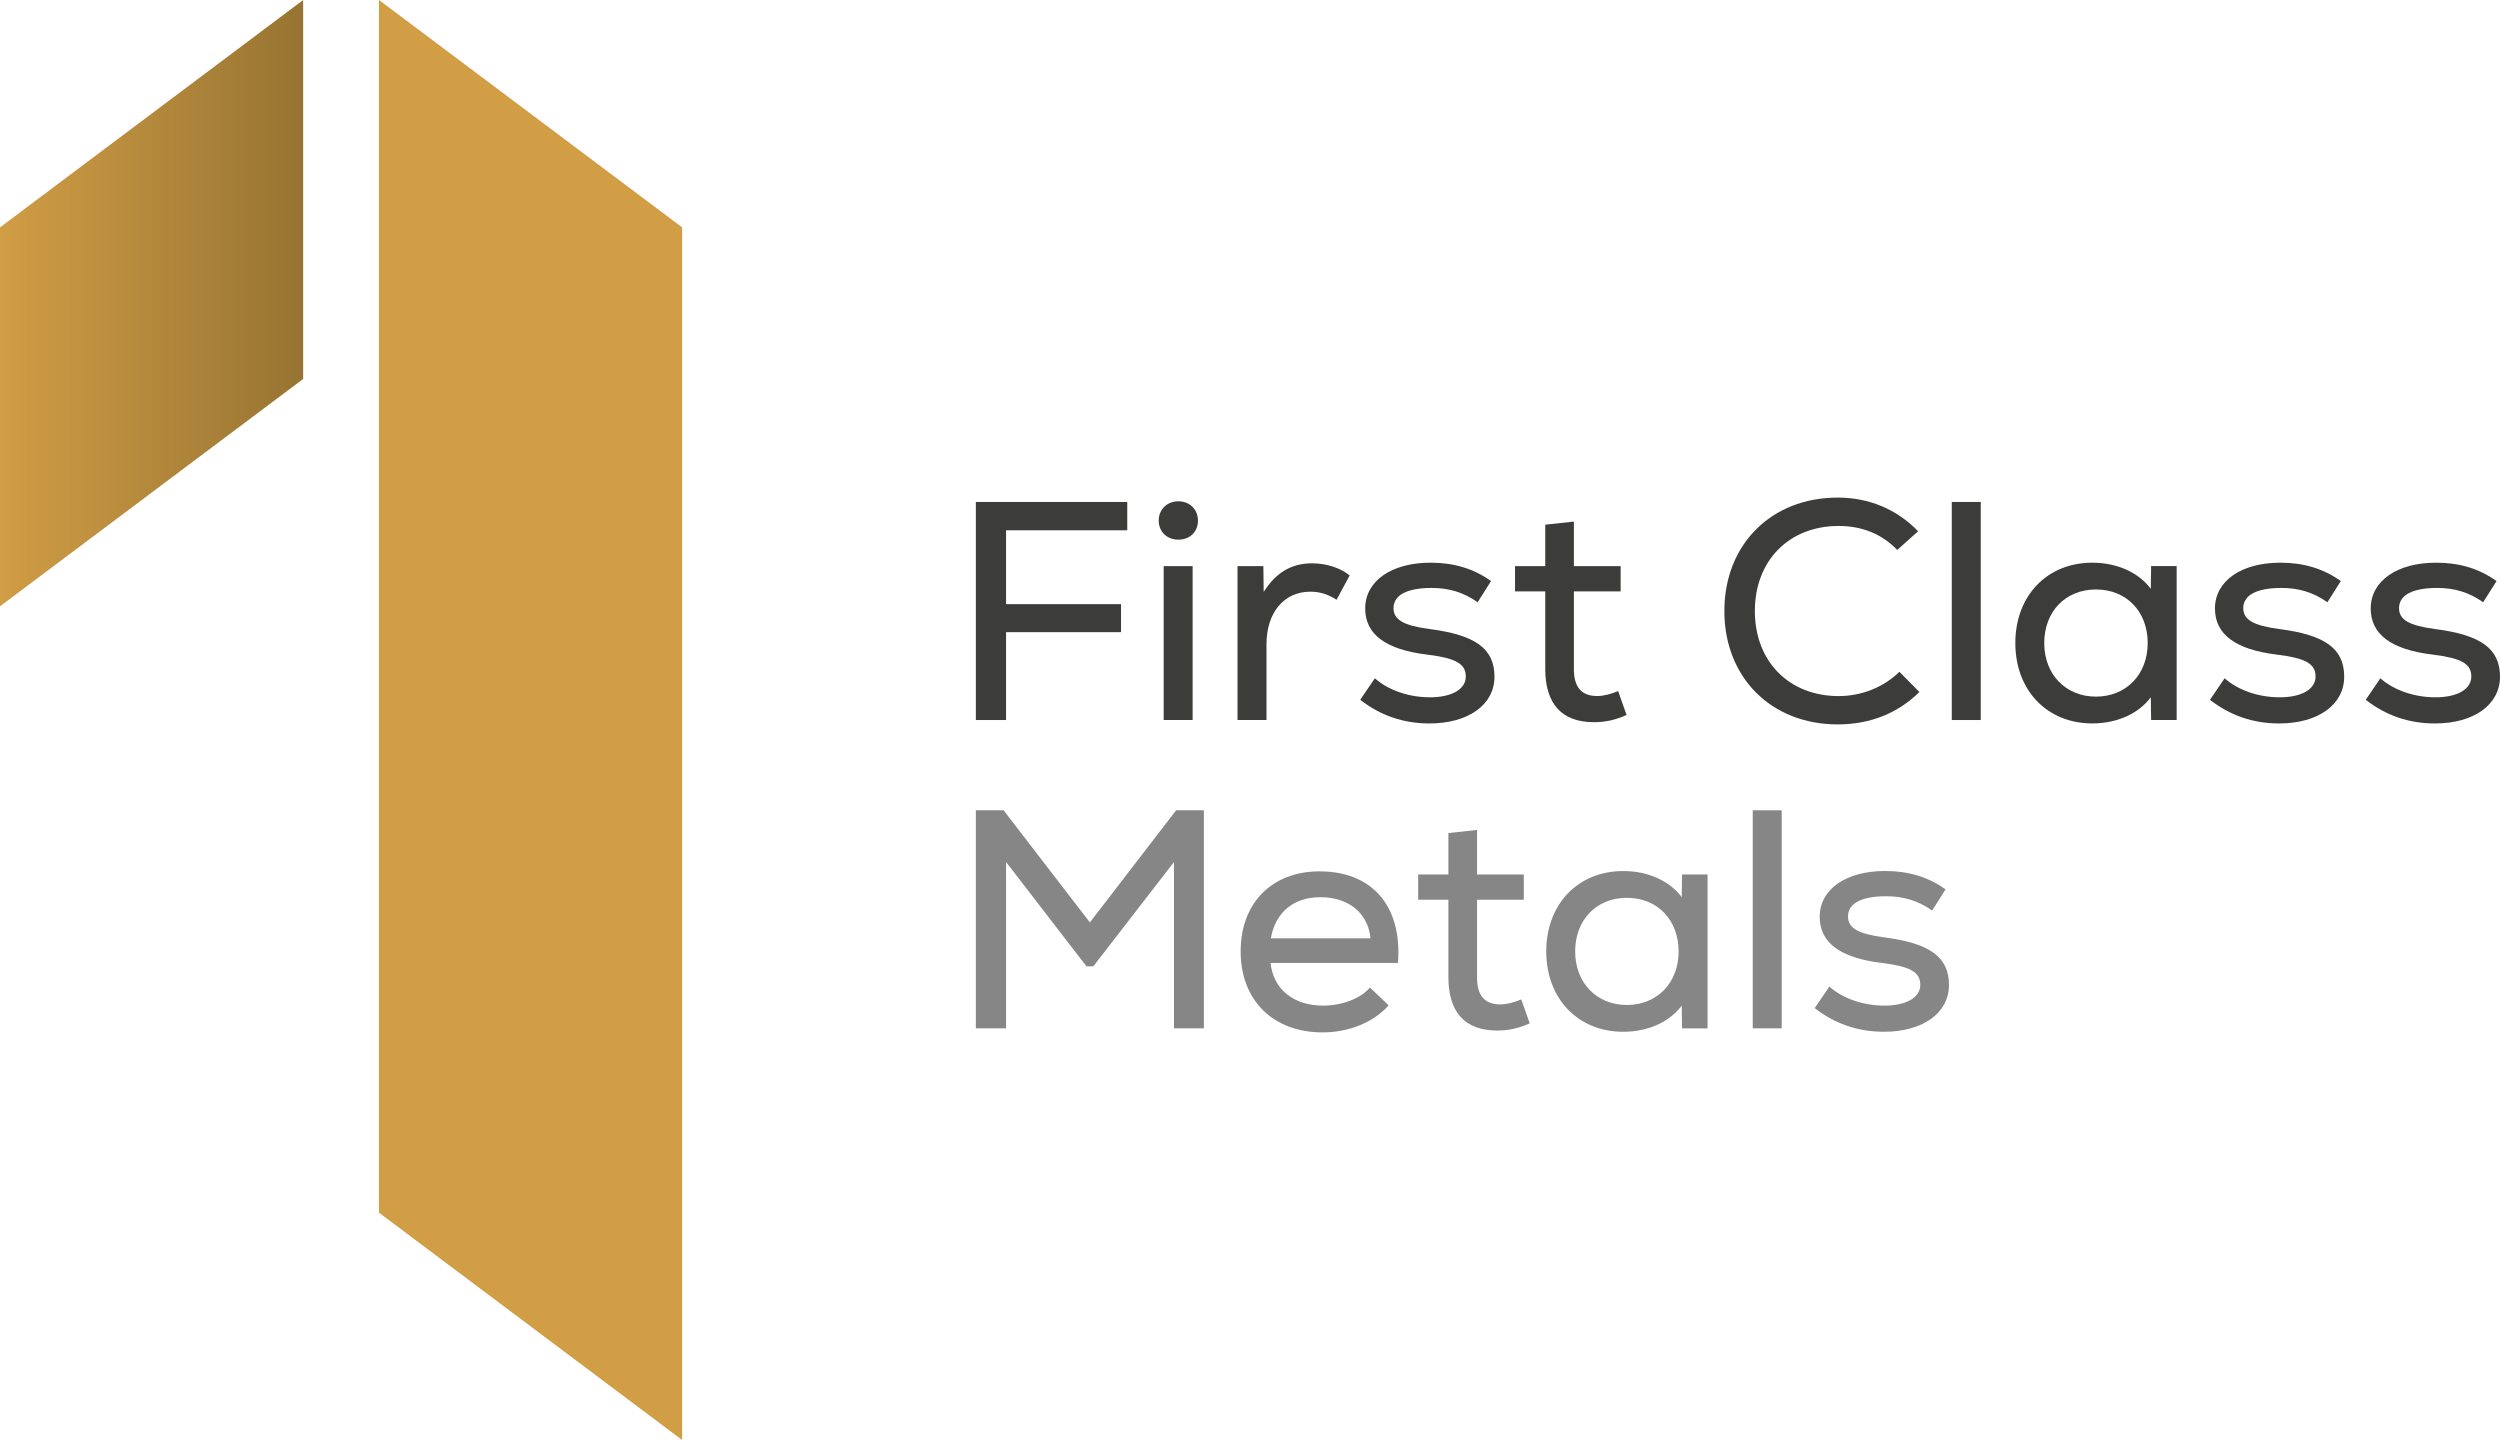<?xml version="1.0" encoding="UTF-8"?> <svg xmlns="http://www.w3.org/2000/svg" xmlns:xlink="http://www.w3.org/1999/xlink" id="Layer_2" viewBox="0 0 553.42 318.77"><defs><style>.cls-1,.cls-2{fill:none;}.cls-3{fill:url(#linear-gradient);}.cls-4{fill:#d19d45;}.cls-5{fill:#868686;}.cls-6{fill:#3c3c3b;}.cls-2{clip-path:url(#clippath);}</style><clipPath id="clippath"><polyline class="cls-1" points="0 50.33 0 134.22 67.11 83.89 67.11 0"></polyline></clipPath><linearGradient id="linear-gradient" x1="-22.22" y1="560.26" x2="-18.74" y2="560.26" gradientTransform="translate(428.23 10865.02) scale(19.27 -19.27)" gradientUnits="userSpaceOnUse"><stop offset="0" stop-color="#d19d45"></stop><stop offset="1" stop-color="#977432"></stop></linearGradient></defs><g id="Layer_1-2"><polyline class="cls-4" points="151 50.33 83.89 0 83.89 268.44 151 318.77"></polyline><g class="cls-2"><rect class="cls-3" y="0" width="67.11" height="134.22"></rect></g><polyline class="cls-6" points="222.71 117.39 222.71 133.74 248.16 133.74 248.16 139.94 222.71 139.94 222.71 159.39 216.02 159.39 216.02 111.12 249.54 111.12 249.54 117.39"></polyline><path class="cls-6" d="m257.6,125.32h6.41v34.07h-6.41v-34.07Zm-1.1-10.07c0-2.48,1.86-4.28,4.35-4.28s4.34,1.79,4.34,4.28-1.79,4.21-4.34,4.21-4.35-1.79-4.35-4.21"></path><path class="cls-6" d="m298.77,127.39l-2.9,5.38c-1.93-1.24-3.73-1.79-5.79-1.79-5.86,0-9.72,4.62-9.72,11.65v16.76h-6.41v-34.07h5.72l.07,5.72c2.69-4.28,6.14-6.34,10.69-6.34,3.24,0,6.34,1.03,8.35,2.69"></path><path class="cls-6" d="m301.11,154.91l3.24-4.76c2.96,2.62,7.45,4.21,12.2,4.21s7.93-1.73,7.93-4.62-2.41-4.07-8.55-4.83c-9.17-1.1-13.72-4.48-13.72-10.21,0-6.07,5.79-10.14,14.48-10.14,5.17,0,9.52,1.31,13.38,4.07l-2.97,4.69c-3.1-2.21-6.41-3.17-10.14-3.17-5.52,0-8.48,1.59-8.48,4.48,0,2.55,2.21,3.86,8,4.62,10.14,1.31,14.35,4.35,14.35,10.55s-5.79,10.35-14.41,10.35c-5.79,0-10.9-1.79-15.31-5.24"></path><path class="cls-6" d="m360.07,158.28c-2.48,1.1-4.69,1.59-7.24,1.59-7.17,0-10.76-4.14-10.76-11.79v-17.17h-6.69v-5.59h6.69v-9.17l6.34-.69v9.86h10.35v5.59h-10.35v17.17c0,3.79,1.45,6,5.17,6,1.45,0,3.17-.48,4.62-1.1"></path><path class="cls-6" d="m381.72,135.25c0-14.69,10.35-25.1,25.1-25.1,6.89,0,13.03,2.55,17.79,7.45l-4.62,4.14c-3.38-3.52-7.79-5.31-12.97-5.31-10.97,0-18.55,7.66-18.55,18.83s7.58,18.83,18.55,18.83c5.04,0,9.93-1.93,13.45-5.38l4.42,4.48c-4.76,4.69-10.9,7.17-18.07,7.17-14.76,0-25.1-10.41-25.1-25.1"></path><rect class="cls-6" x="432.06" y="111.12" width="6.41" height="48.27"></rect><path class="cls-6" d="m475.43,142.35c0-6.97-4.69-11.86-11.45-11.86s-11.45,4.9-11.45,11.86,4.76,11.86,11.45,11.86,11.45-4.9,11.45-11.86m6.41-17.03v34.07h-5.65l-.07-5.04c-2.69,3.59-7.38,5.79-12.96,5.79-10,0-17.03-7.31-17.03-17.79s7.03-17.79,17.03-17.79c5.59,0,10.28,2.21,12.96,5.79l.07-5.04h5.65Z"></path><path class="cls-6" d="m489.22,154.91l3.24-4.76c2.96,2.62,7.45,4.21,12.2,4.21s7.93-1.73,7.93-4.62-2.41-4.07-8.55-4.83c-9.17-1.1-13.72-4.48-13.72-10.21,0-6.07,5.79-10.14,14.48-10.14,5.17,0,9.52,1.31,13.38,4.07l-2.97,4.69c-3.1-2.21-6.41-3.17-10.14-3.17-5.52,0-8.48,1.59-8.48,4.48,0,2.55,2.21,3.86,8,4.62,10.14,1.31,14.34,4.35,14.34,10.55s-5.79,10.35-14.41,10.35c-5.79,0-10.9-1.79-15.31-5.24"></path><path class="cls-6" d="m523.7,154.91l3.24-4.76c2.96,2.62,7.45,4.21,12.2,4.21s7.93-1.73,7.93-4.62-2.41-4.07-8.55-4.83c-9.17-1.1-13.72-4.48-13.72-10.21,0-6.07,5.79-10.14,14.48-10.14,5.17,0,9.52,1.31,13.38,4.07l-2.97,4.69c-3.1-2.21-6.41-3.17-10.14-3.17-5.52,0-8.48,1.59-8.48,4.48,0,2.55,2.21,3.86,8,4.62,10.14,1.31,14.35,4.35,14.35,10.55s-5.79,10.35-14.41,10.35c-5.79,0-10.9-1.79-15.31-5.24"></path><polyline class="cls-5" points="266.5 179.37 266.5 227.64 259.88 227.64 259.88 190.82 242.02 213.92 240.51 213.92 222.71 190.82 222.71 227.64 216.02 227.64 216.02 179.37 222.16 179.37 241.26 204.19 260.36 179.37"></polyline><path class="cls-5" d="m281.32,207.71h22.07c-.55-5.52-4.76-9.1-11.1-9.1-6,0-9.93,3.38-10.97,9.1m28.14,5.45h-28.2c.62,5.86,5.1,9.45,11.65,9.45,4.14,0,8.34-1.58,10.35-4l4.14,3.93c-3.24,3.73-8.76,6-14.62,6-10.96,0-18.14-7.1-18.14-17.93s7.03-17.72,17.45-17.72c11.72,0,18.34,7.73,17.38,20.28"></path><path class="cls-5" d="m338.63,226.54c-2.48,1.1-4.69,1.59-7.24,1.59-7.17,0-10.76-4.14-10.76-11.79v-17.17h-6.69v-5.59h6.69v-9.17l6.34-.69v9.86h10.35v5.59h-10.35v17.17c0,3.79,1.45,6,5.17,6,1.45,0,3.17-.48,4.62-1.1"></path><path class="cls-5" d="m371.59,210.61c0-6.97-4.69-11.86-11.45-11.86s-11.45,4.9-11.45,11.86,4.76,11.86,11.45,11.86,11.45-4.9,11.45-11.86m6.41-17.03v34.07h-5.65l-.07-5.04c-2.69,3.59-7.38,5.79-12.96,5.79-10,0-17.03-7.31-17.03-17.79s7.03-17.79,17.03-17.79c5.59,0,10.28,2.21,12.96,5.79l.07-5.04h5.65Z"></path><rect class="cls-5" x="388" y="179.37" width="6.41" height="48.27"></rect><path class="cls-5" d="m401.72,223.16l3.24-4.76c2.96,2.62,7.45,4.21,12.2,4.21s7.93-1.73,7.93-4.62-2.41-4.07-8.55-4.83c-9.17-1.1-13.72-4.48-13.72-10.21,0-6.07,5.79-10.14,14.48-10.14,5.17,0,9.52,1.31,13.38,4.07l-2.97,4.69c-3.1-2.21-6.41-3.17-10.14-3.17-5.52,0-8.48,1.59-8.48,4.48,0,2.55,2.21,3.86,8,4.62,10.14,1.31,14.35,4.35,14.35,10.55s-5.79,10.35-14.41,10.35c-5.79,0-10.9-1.79-15.31-5.24"></path></g></svg> 
